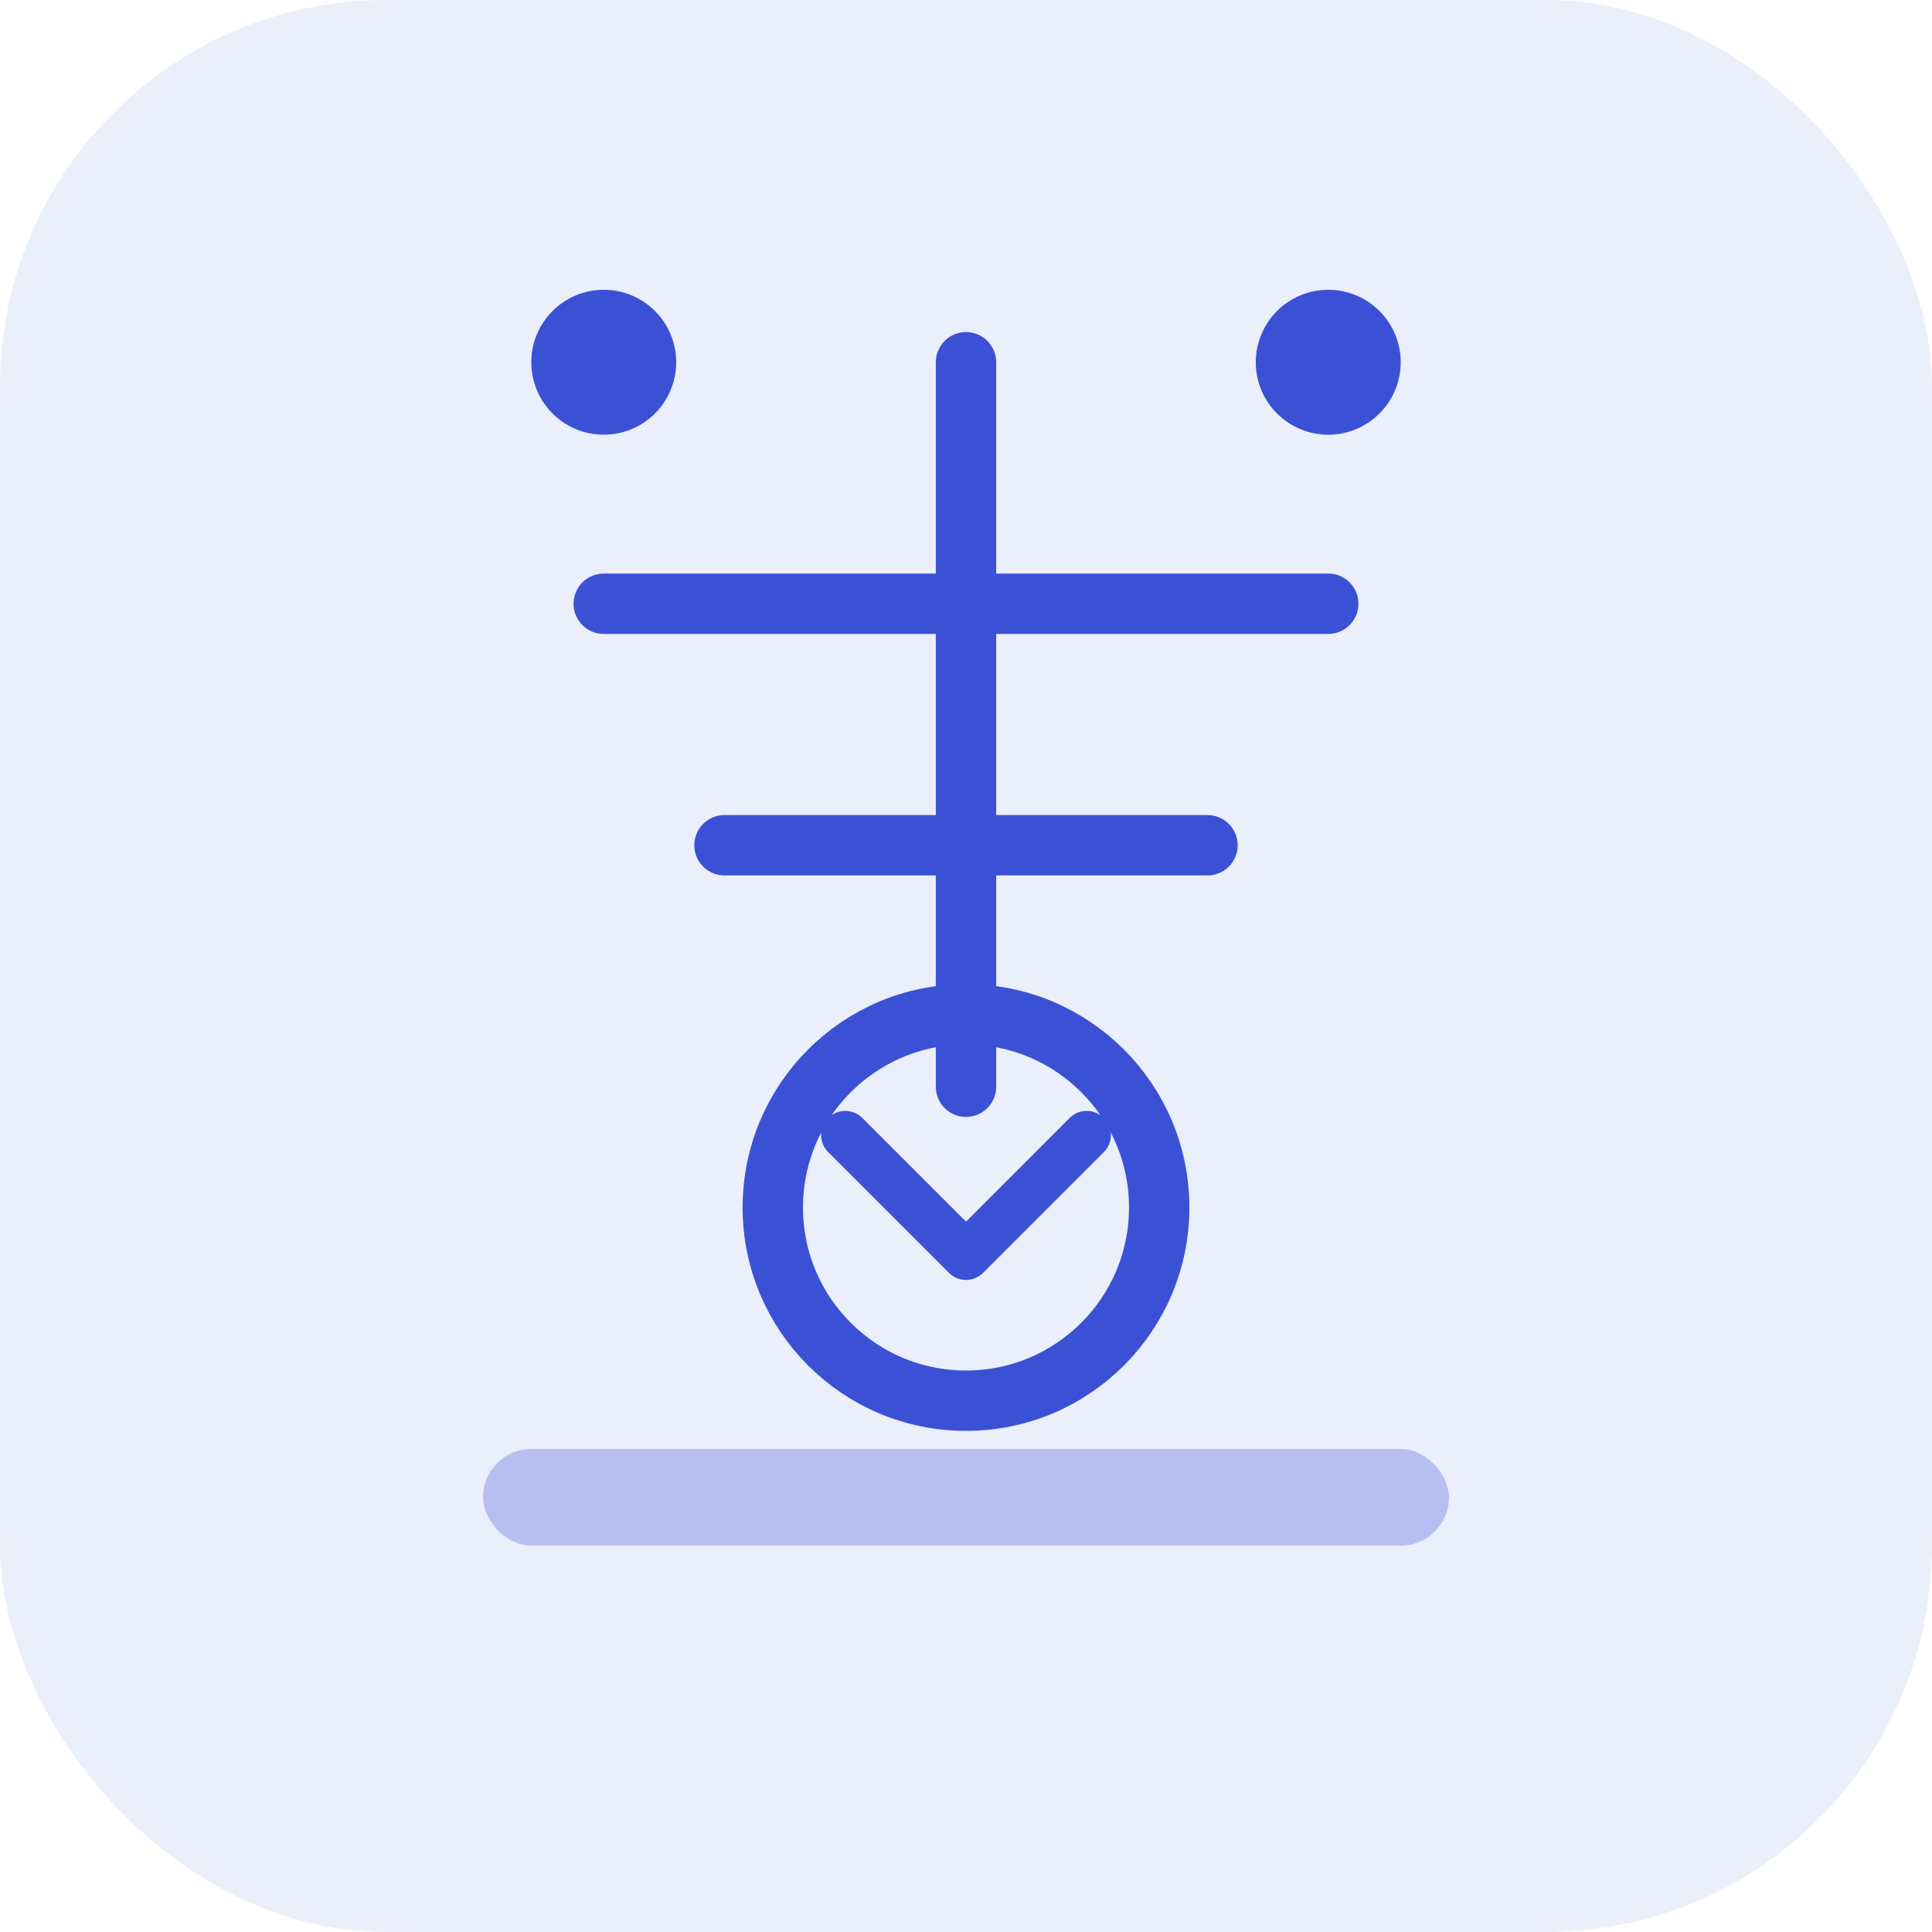 <svg width="80" height="80" viewBox="0 0 80 80" fill="none" xmlns="http://www.w3.org/2000/svg">
<rect width="80" height="80" rx="16" fill="#3b51d5" fill-opacity="0.1"/>
<path d="M40 15V45" stroke="#3b51d5" stroke-width="2.5" stroke-linecap="round"/>
<path d="M25 25L55 25" stroke="#3b51d5" stroke-width="2.5" stroke-linecap="round"/>
<path d="M30 35L50 35" stroke="#3b51d5" stroke-width="2.5" stroke-linecap="round"/>
<circle cx="40" cy="50" r="8" stroke="#3b51d5" stroke-width="2.5"/>
<path d="M35 47L40 52L45 47" stroke="#3b51d5" stroke-width="2" stroke-linecap="round" stroke-linejoin="round"/>
<rect x="20" y="60" width="40" height="4" rx="2" fill="#3b51d5" fill-opacity="0.3"/>
<circle cx="25" cy="15" r="3" fill="#3b51d5"/>
<circle cx="55" cy="15" r="3" fill="#3b51d5"/>
</svg>